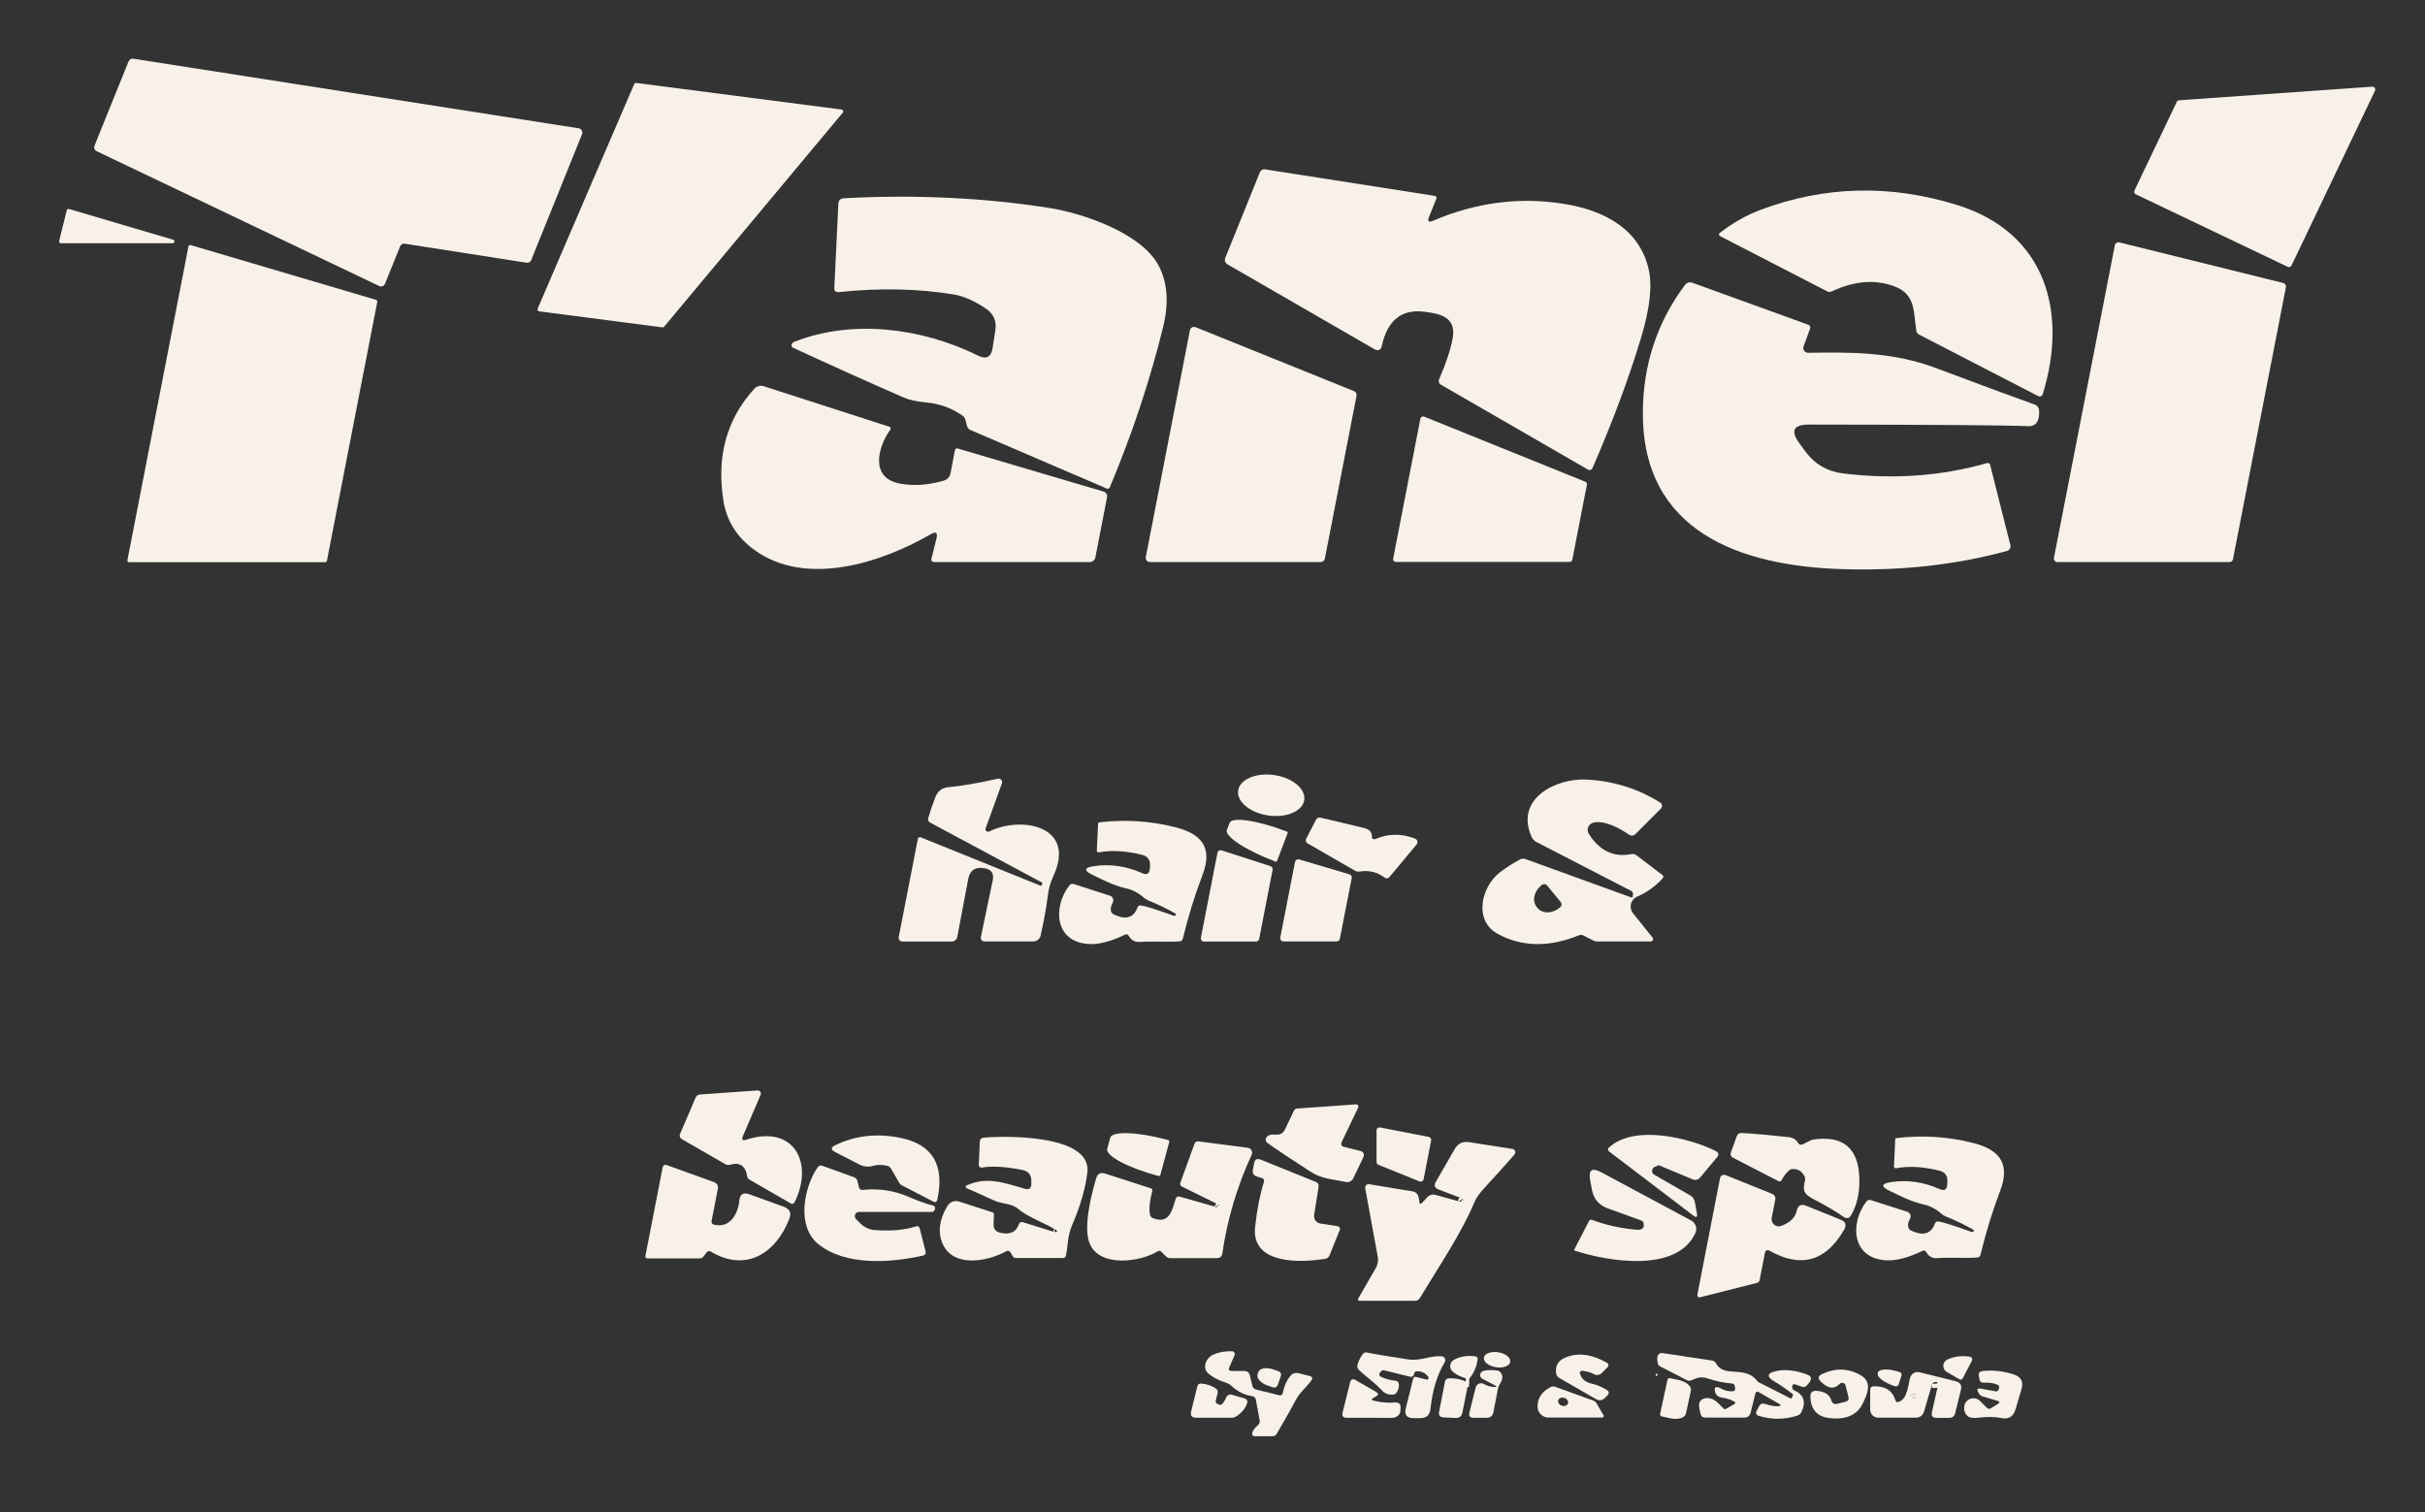 <svg width="449" height="280" viewBox="0 0 449 280" fill="none" xmlns="http://www.w3.org/2000/svg">
<rect x="0" y="0" width="449" height="280" fill="#333333" stroke="none"/>
<g clip-path="url(#clip0_688_241)">
<path d="M195.25 228.161C195.877 228.174 196.07 228.108 195.83 227.961" stroke="#F8F1E9" stroke-width="2"/>
<path d="M225.289 223.552C225.482 223.698 225.666 223.715 225.839 223.602C225.899 223.568 225.896 223.428 225.829 223.182" stroke="#F8F1E9" stroke-width="2"/>
<path d="M270.449 222.561C270.529 222.747 270.666 222.754 270.859 222.581C271.026 222.441 271.009 222.237 270.809 221.971" stroke="#F8F1E9" stroke-width="2"/>
<path d="M272.05 255.292L271.48 255.271" stroke="#F8F1E9" stroke-width="2"/>
<path d="M271.469 255.85C271.622 255.844 271.775 255.834 271.929 255.82" stroke="#F8F1E9" stroke-width="2"/>
<path d="M358.72 256.991L358.68 256.211" stroke="#F8F1E9" stroke-width="2"/>
<path d="M354.099 258.76C354.165 258.867 354.265 258.91 354.399 258.89C354.485 258.878 354.564 258.836 354.621 258.771C354.678 258.707 354.709 258.625 354.709 258.54C354.702 258.333 354.659 258.22 354.579 258.2C353.925 258.04 353.765 258.227 354.099 258.76Z" stroke="#F8F1E9" stroke-width="2"/>
<path d="M70.199 52.96L17.899 28C17.715 27.913 17.571 27.759 17.497 27.569C17.422 27.379 17.423 27.169 17.499 26.98L23.809 11.36C23.877 11.191 24 11.051 24.158 10.962C24.316 10.873 24.5 10.841 24.679 10.87L107.149 23.76C107.268 23.778 107.381 23.823 107.481 23.892C107.58 23.96 107.663 24.05 107.722 24.155C107.782 24.26 107.817 24.377 107.825 24.497C107.833 24.617 107.814 24.738 107.769 24.85L98.359 48.16C98.291 48.328 98.168 48.468 98.01 48.557C97.851 48.646 97.668 48.679 97.489 48.65L74.949 45.13C74.77 45.101 74.586 45.133 74.428 45.222C74.27 45.311 74.147 45.452 74.079 45.62L71.289 52.54C71.248 52.641 71.186 52.733 71.108 52.81C71.03 52.887 70.937 52.947 70.835 52.986C70.733 53.026 70.623 53.043 70.514 53.039C70.404 53.034 70.297 53.007 70.199 52.96Z" fill="#F8F1E9"/>
<path d="M122.642 60.621L99.852 57.661C99.795 57.654 99.74 57.635 99.692 57.603C99.644 57.572 99.604 57.53 99.575 57.481C99.545 57.431 99.528 57.376 99.524 57.319C99.52 57.261 99.53 57.204 99.552 57.151L117.422 15.581C117.454 15.507 117.509 15.445 117.58 15.405C117.65 15.365 117.732 15.35 117.812 15.361L155.782 20.281C155.849 20.288 155.913 20.314 155.967 20.355C156.02 20.395 156.062 20.45 156.086 20.513C156.111 20.576 156.118 20.645 156.107 20.711C156.095 20.778 156.066 20.84 156.022 20.891L122.972 60.491C122.932 60.538 122.881 60.575 122.824 60.598C122.766 60.621 122.703 60.629 122.642 60.621Z" fill="#F8F1E9"/>
<path d="M423.572 49.41L395.472 35.99C395.407 35.96 395.35 35.917 395.302 35.865C395.254 35.812 395.216 35.751 395.192 35.684C395.168 35.617 395.157 35.546 395.161 35.475C395.164 35.404 395.181 35.334 395.212 35.27L403.032 18.87C403.074 18.785 403.138 18.712 403.217 18.659C403.296 18.607 403.387 18.576 403.482 18.57L439.212 16.05C439.305 16.044 439.399 16.063 439.483 16.105C439.567 16.146 439.639 16.209 439.691 16.287C439.744 16.364 439.775 16.454 439.782 16.548C439.789 16.641 439.772 16.735 439.732 16.82L424.292 49.15C424.262 49.214 424.219 49.272 424.167 49.32C424.114 49.368 424.053 49.405 423.986 49.429C423.919 49.454 423.848 49.464 423.777 49.461C423.706 49.458 423.636 49.44 423.572 49.41Z" fill="#F8F1E9"/>
<path d="M264.601 40.14C264.261 40.987 264.511 41.23 265.351 40.87C273.351 37.45 281.485 36.42 289.751 37.78C297.131 39 303.791 42.51 305.341 50.27C305.921 53.184 305.438 57.23 303.891 62.41C301.678 69.804 298.668 77.894 294.861 86.68C294.829 86.757 294.781 86.825 294.72 86.881C294.659 86.938 294.586 86.98 294.507 87.007C294.428 87.033 294.344 87.043 294.26 87.035C294.176 87.027 294.095 87.001 294.021 86.96L266.861 71.28C266.401 71.014 266.278 70.637 266.491 70.15C267.718 67.35 268.538 64.887 268.951 62.76C269.741 58.71 266.651 58.07 263.641 57.72C259.495 57.227 256.901 59.317 255.861 63.99C255.668 64.857 255.185 65.067 254.411 64.62L227.341 48.99C226.815 48.684 226.665 48.25 226.891 47.69L233.271 31.9C233.346 31.716 233.481 31.562 233.655 31.464C233.83 31.366 234.033 31.329 234.231 31.36L265.581 36.26C265.948 36.314 266.061 36.514 265.921 36.86L264.601 40.14Z" fill="#F8F1E9"/>
<path d="M377.398 73.359L355.358 61.979C355.052 61.826 354.872 61.576 354.818 61.229C354.268 57.659 354.698 54.469 350.708 53.009C347.148 51.696 343.305 52.013 339.178 53.959C338.872 54.099 338.572 54.093 338.278 53.939L318.449 43.709C318.4 43.684 318.359 43.646 318.329 43.601C318.298 43.555 318.28 43.502 318.275 43.448C318.27 43.393 318.279 43.338 318.3 43.288C318.322 43.238 318.356 43.194 318.398 43.159C320.798 41.293 323.315 39.863 325.949 38.869C337.835 34.409 349.985 34.109 362.398 37.969C378.748 43.069 382.938 57.739 378.218 73.009C378.194 73.091 378.152 73.166 378.095 73.23C378.039 73.293 377.969 73.343 377.891 73.377C377.812 73.41 377.728 73.426 377.643 73.423C377.558 73.42 377.474 73.398 377.398 73.359Z" fill="#F8F1E9"/>
<path d="M181.092 65.85C182.618 66.604 183.515 66.141 183.782 64.46L184.292 61.2C184.565 59.434 183.952 58.06 182.452 57.081C180.312 55.674 178.382 54.827 176.662 54.541C170.015 53.441 162.855 53.294 155.182 54.1C155.089 54.109 154.995 54.098 154.907 54.068C154.819 54.038 154.738 53.989 154.671 53.925C154.604 53.862 154.551 53.785 154.517 53.699C154.482 53.614 154.467 53.522 154.472 53.431L155.222 37.77C155.248 37.104 155.598 36.751 156.272 36.711C169.438 36.004 182.108 36.604 194.282 38.511C200.532 39.48 211.262 43.17 214.462 49.071C216.168 52.224 216.465 56.06 215.352 60.581C212.912 70.487 209.628 80.361 205.502 90.201C205.375 90.494 205.165 90.577 204.872 90.451L179.712 79.641C179.352 79.487 179.125 79.221 179.032 78.841L178.762 77.781C178.675 77.427 178.482 77.15 178.182 76.951C176.222 75.577 174.022 74.774 171.582 74.54C169.762 74.367 168.365 74.067 167.392 73.641C161.405 71.04 154.548 67.957 146.822 64.391C146.721 64.342 146.64 64.262 146.593 64.163C146.545 64.064 146.534 63.954 146.562 63.85C146.628 63.584 146.798 63.397 147.072 63.291C157.712 59.13 170.442 60.611 181.092 65.85Z" fill="#F8F1E9"/>
<path d="M10.951 44.63L12.361 38.94C12.372 38.897 12.391 38.856 12.417 38.821C12.444 38.785 12.477 38.755 12.515 38.733C12.553 38.71 12.596 38.696 12.64 38.69C12.684 38.684 12.729 38.688 12.771 38.7L32.051 44.39C32.13 44.41 32.199 44.458 32.245 44.525C32.29 44.593 32.309 44.675 32.298 44.755C32.287 44.836 32.246 44.91 32.184 44.962C32.122 45.015 32.043 45.042 31.961 45.04H11.271C11.221 45.04 11.172 45.028 11.127 45.006C11.082 44.984 11.042 44.952 11.011 44.913C10.98 44.873 10.959 44.827 10.949 44.778C10.938 44.729 10.939 44.678 10.951 44.63Z" fill="#F8F1E9"/>
<path d="M392.378 44.879L422.758 52.409C422.923 52.45 423.066 52.553 423.158 52.696C423.249 52.84 423.281 53.013 423.248 53.179L413.448 103.559C413.418 103.708 413.338 103.841 413.222 103.938C413.105 104.034 412.959 104.088 412.808 104.089H380.948C380.85 104.09 380.753 104.068 380.665 104.027C380.576 103.985 380.498 103.924 380.436 103.849C380.373 103.773 380.329 103.685 380.305 103.59C380.281 103.495 380.279 103.395 380.298 103.299L391.578 45.389C391.596 45.303 391.631 45.22 391.681 45.147C391.731 45.075 391.795 45.012 391.87 44.965C391.945 44.917 392.028 44.885 392.115 44.87C392.203 44.856 392.292 44.859 392.378 44.879Z" fill="#F8F1E9"/>
<path d="M35.278 45.38L69.648 55.53C69.721 55.551 69.783 55.599 69.822 55.663C69.861 55.728 69.874 55.806 69.858 55.88L60.528 103.87C60.514 103.938 60.476 104 60.422 104.044C60.367 104.088 60.298 104.111 60.228 104.11H23.878C23.834 104.109 23.791 104.099 23.751 104.079C23.711 104.06 23.676 104.032 23.648 103.998C23.621 103.963 23.601 103.923 23.59 103.881C23.58 103.838 23.579 103.793 23.588 103.75L34.898 45.61C34.906 45.569 34.923 45.53 34.947 45.495C34.971 45.461 35.001 45.432 35.037 45.41C35.073 45.389 35.113 45.375 35.154 45.37C35.196 45.364 35.238 45.368 35.278 45.38Z" fill="#F8F1E9"/>
<path d="M334.901 78.621C332.061 78.621 331.477 79.771 333.151 82.071L334.211 83.521C335.964 85.927 338.317 87.311 341.271 87.671C350.577 88.811 359.461 88.171 367.921 85.751C367.979 85.734 368.041 85.729 368.101 85.736C368.161 85.743 368.22 85.762 368.272 85.792C368.324 85.822 368.37 85.862 368.406 85.91C368.442 85.958 368.467 86.013 368.481 86.071L372.231 100.951C372.289 101.177 372.255 101.418 372.137 101.62C372.019 101.822 371.827 101.97 371.601 102.031C362.067 104.624 351.867 105.744 341.001 105.391C322.281 104.791 304.031 98.491 304.181 76.291C304.234 67.504 306.834 59.661 311.981 52.761C312.135 52.558 312.348 52.408 312.589 52.335C312.83 52.261 313.086 52.267 313.321 52.351L334.791 60.131C335.144 60.264 335.257 60.511 335.131 60.871L333.941 64.141C333.892 64.276 333.878 64.42 333.898 64.562C333.918 64.704 333.973 64.84 334.058 64.957C334.142 65.073 334.254 65.168 334.383 65.234C334.512 65.299 334.656 65.332 334.801 65.331C342.361 65.211 350.351 65.111 358.401 68.141C367.147 71.427 373.234 73.677 376.661 74.891C377.234 75.097 377.534 75.504 377.561 76.111C377.627 78.051 376.941 78.987 375.501 78.921C371.681 78.741 358.147 78.641 334.901 78.621Z" fill="#F8F1E9"/>
<path d="M221.371 60.589L250.701 72.429C250.868 72.496 251.005 72.618 251.091 72.775C251.177 72.932 251.205 73.114 251.171 73.289L245.301 103.459C245.267 103.633 245.173 103.79 245.037 103.903C244.9 104.016 244.729 104.078 244.551 104.079H212.901C212.788 104.078 212.676 104.053 212.574 104.004C212.472 103.955 212.382 103.884 212.31 103.796C212.238 103.708 212.187 103.605 212.16 103.495C212.132 103.385 212.129 103.27 212.151 103.159L220.321 61.159C220.343 61.047 220.388 60.94 220.456 60.848C220.523 60.755 220.61 60.679 220.711 60.624C220.811 60.57 220.923 60.538 221.037 60.532C221.151 60.526 221.266 60.546 221.371 60.589Z" fill="#F8F1E9"/>
<path d="M173.382 99.75C173.655 98.63 173.295 98.36 172.302 98.94C163.282 104.17 149.322 108.78 139.732 101.88C136.458 99.527 134.525 96.45 133.932 92.65C132.652 84.47 134.565 77.58 139.672 71.98C139.884 71.745 140.16 71.576 140.467 71.495C140.774 71.413 141.099 71.422 141.402 71.52L164.592 79C164.938 79.114 165.008 79.32 164.802 79.62C162.462 82.95 161.102 88.52 166.612 89.55C169.145 90.024 171.848 89.844 174.722 89.01C175.428 88.804 175.852 88.34 175.992 87.62L176.812 83.39C176.872 83.084 177.052 82.974 177.352 83.06L204.332 91.03C204.553 91.096 204.742 91.242 204.861 91.44C204.979 91.639 205.019 91.874 204.972 92.1L202.812 103.22C202.763 103.462 202.634 103.68 202.447 103.837C202.259 103.994 202.024 104.08 201.782 104.08H172.892C172.821 104.08 172.752 104.063 172.689 104.031C172.627 104 172.572 103.954 172.529 103.898C172.487 103.842 172.458 103.777 172.444 103.708C172.431 103.639 172.433 103.568 172.452 103.5L173.382 99.75Z" fill="#F8F1E9"/>
<path d="M293.821 89.769L291.121 103.649C291.098 103.765 291.036 103.869 290.945 103.944C290.853 104.019 290.739 104.059 290.621 104.059H258.451C258.376 104.059 258.301 104.043 258.233 104.01C258.165 103.978 258.105 103.931 258.057 103.873C258.009 103.814 257.975 103.746 257.957 103.673C257.938 103.6 257.937 103.523 257.951 103.449L262.991 77.529C263.005 77.455 263.035 77.385 263.079 77.324C263.123 77.263 263.181 77.213 263.247 77.177C263.313 77.14 263.386 77.119 263.461 77.114C263.536 77.11 263.611 77.122 263.681 77.15L293.511 89.2C293.621 89.244 293.712 89.325 293.769 89.429C293.825 89.533 293.844 89.653 293.821 89.769Z" fill="#F8F1E9"/>
<path d="M234.838 151.012C238.217 151.493 241.195 150.207 241.489 148.14C241.783 146.073 239.283 144.008 235.904 143.527C232.524 143.046 229.547 144.332 229.253 146.399C228.958 148.465 231.459 150.531 234.838 151.012Z" fill="#F8F1E9"/>
<path d="M192.599 163.991C192.786 164.064 192.892 164.001 192.919 163.801L192.969 163.511C192.976 163.471 192.962 163.444 192.929 163.431L172.259 152.351C171.892 152.158 171.766 151.861 171.879 151.461C172.179 150.374 172.606 149.114 173.159 147.681C173.606 146.521 174.396 145.888 175.529 145.781C178.036 145.554 181.106 145.028 184.739 144.201C184.855 144.174 184.976 144.179 185.09 144.215C185.203 144.251 185.305 144.317 185.384 144.406C185.463 144.495 185.516 144.604 185.538 144.721C185.56 144.838 185.55 144.959 185.509 145.071L182.499 153.381C182.465 153.471 182.459 153.569 182.482 153.662C182.504 153.756 182.554 153.84 182.626 153.905C182.697 153.969 182.786 154.011 182.881 154.025C182.976 154.038 183.073 154.023 183.159 153.981C189.109 151.021 199.339 152.931 195.049 162.201C194.516 163.341 194.179 164.488 194.039 165.641C193.759 167.921 193.306 170.454 192.679 173.241C192.609 173.553 192.434 173.831 192.183 174.031C191.933 174.231 191.621 174.34 191.299 174.341H182.269C182.169 174.342 182.07 174.32 181.979 174.277C181.888 174.234 181.808 174.172 181.745 174.094C181.682 174.016 181.636 173.925 181.613 173.828C181.589 173.731 181.588 173.629 181.609 173.531L183.809 163.031C184.102 161.644 183.489 160.881 181.969 160.741C181.902 160.734 181.862 160.731 181.849 160.731C180.416 160.611 179.559 161.284 179.279 162.751L177.239 173.511C177.195 173.747 177.069 173.96 176.882 174.113C176.696 174.267 176.461 174.351 176.219 174.351H167.079C166.977 174.351 166.877 174.329 166.784 174.286C166.692 174.243 166.611 174.181 166.546 174.104C166.481 174.026 166.434 173.936 166.408 173.838C166.383 173.741 166.38 173.639 166.399 173.541L169.949 155.331C169.958 155.277 169.979 155.225 170.011 155.18C170.043 155.135 170.085 155.098 170.134 155.071C170.183 155.045 170.238 155.029 170.294 155.025C170.35 155.022 170.406 155.031 170.459 155.051L192.599 163.991Z" fill="#F8F1E9"/>
<path d="M302.298 166.059L302.358 165.629C302.375 165.498 302.352 165.365 302.291 165.249C302.23 165.132 302.135 165.038 302.018 164.979L284.509 155.939C284.094 155.726 283.763 155.377 283.569 154.949C280.429 147.819 288.208 144.069 293.748 144.359C298.748 144.626 303.295 146.046 307.389 148.619C307.481 148.678 307.559 148.756 307.617 148.848C307.675 148.941 307.712 149.045 307.724 149.153C307.737 149.262 307.725 149.372 307.689 149.475C307.653 149.578 307.595 149.672 307.518 149.749L302.878 154.389C302.465 154.809 302.015 154.849 301.528 154.509C299.808 153.319 297.088 151.879 295.058 152.329C294.84 152.378 294.635 152.478 294.464 152.622C294.292 152.766 294.158 152.95 294.072 153.157C293.987 153.364 293.953 153.589 293.973 153.813C293.993 154.036 294.067 154.251 294.188 154.439C296.175 157.573 298.808 158.813 302.088 158.159C302.415 158.093 302.708 158.159 302.968 158.359L307.789 162.029C308.042 162.223 308.058 162.436 307.838 162.669C306.472 164.156 304.908 165.276 303.148 166.029C302.863 166.151 302.609 166.337 302.407 166.573C302.205 166.809 302.06 167.089 301.985 167.39C301.909 167.692 301.905 168.006 301.971 168.31C302.038 168.613 302.174 168.897 302.368 169.139L305.979 173.619C306.031 173.685 306.064 173.765 306.073 173.849C306.083 173.933 306.069 174.018 306.032 174.094C305.995 174.17 305.938 174.234 305.867 174.28C305.796 174.325 305.713 174.349 305.628 174.349H295.729C295.475 174.349 295.238 174.293 295.018 174.179L293.208 173.249C292.922 173.096 292.628 173.083 292.328 173.209C286.808 175.449 281.815 175.366 277.349 172.959C272.809 170.509 274.228 164.299 277.618 161.629C278.745 160.736 280.018 159.913 281.438 159.159C281.772 158.986 282.112 158.963 282.458 159.089L302.078 166.199C302.101 166.209 302.126 166.212 302.15 166.21C302.175 166.207 302.198 166.199 302.219 166.185C302.241 166.172 302.259 166.153 302.273 166.132C302.286 166.11 302.295 166.085 302.298 166.059ZM288.968 167.029L286.449 163.969C286.33 163.828 286.16 163.74 285.977 163.723C285.794 163.706 285.611 163.762 285.468 163.879L285.368 163.959C284.716 164.497 284.262 165.221 284.106 165.973C283.951 166.725 284.106 167.443 284.539 167.969L284.678 168.139C284.893 168.401 285.169 168.607 285.491 168.747C285.813 168.887 286.175 168.957 286.555 168.953C286.936 168.949 287.329 168.872 287.71 168.725C288.092 168.579 288.455 168.366 288.778 168.099L288.879 168.009C289.019 167.891 289.108 167.721 289.125 167.538C289.142 167.354 289.085 167.172 288.968 167.029Z" fill="#F8F1E9"/>
<path d="M254.639 155.38C257.046 154.347 259.503 154.32 262.009 155.3C262.111 155.339 262.202 155.402 262.274 155.484C262.347 155.565 262.399 155.663 262.426 155.77C262.454 155.876 262.455 155.988 262.432 156.096C262.408 156.203 262.359 156.304 262.289 156.39L257.269 162.4C257.003 162.72 256.703 162.757 256.369 162.51C255.009 161.49 253.479 161.117 251.779 161.39C251.446 161.444 251.129 161.384 250.829 161.21L242.079 156.16C241.941 156.083 241.839 155.954 241.794 155.801C241.75 155.648 241.766 155.483 241.839 155.34L243.639 151.85C243.833 151.47 244.136 151.327 244.549 151.42C245.883 151.727 248.563 152.367 252.589 153.34C253.176 153.487 253.559 153.707 253.739 154C253.946 154.32 254.036 154.63 254.009 154.93C254.003 155.008 254.016 155.086 254.049 155.157C254.082 155.228 254.132 155.289 254.196 155.335C254.26 155.38 254.334 155.408 254.412 155.416C254.489 155.424 254.568 155.412 254.639 155.38Z" fill="#F8F1E9"/>
<path d="M236.452 159.431C236.443 159.457 236.429 159.481 236.41 159.502C236.392 159.523 236.369 159.54 236.344 159.552C236.319 159.564 236.291 159.571 236.264 159.573C236.236 159.574 236.208 159.57 236.182 159.561L235.942 159.461C233.402 158.496 231.051 157.348 229.405 156.268C227.758 155.188 226.952 154.264 227.162 153.701L227.662 152.391C227.877 151.828 229.092 151.673 231.041 151.958C232.989 152.243 235.511 152.945 238.052 153.911L238.292 154.001C238.343 154.021 238.385 154.06 238.407 154.111C238.43 154.161 238.431 154.219 238.412 154.271L236.452 159.431Z" fill="#F8F1E9"/>
<path d="M217.669 169.2C216.202 168.34 214.519 167.52 212.619 166.74C212.306 166.614 212.026 166.44 211.779 166.22C210.799 165.354 209.719 164.787 208.539 164.52C206.129 163.97 204.209 162.94 202.279 162.01C200.632 161.21 200.712 160.674 202.519 160.4C205.506 159.94 208.492 160.37 211.479 161.69C212.379 162.097 212.852 161.804 212.899 160.81L212.929 160.29C212.982 159.224 212.489 158.56 211.449 158.3C208.462 157.554 205.799 157.4 203.459 157.84C203.412 157.85 203.363 157.848 203.316 157.835C203.269 157.823 203.226 157.8 203.189 157.768C203.152 157.736 203.123 157.696 203.104 157.652C203.085 157.607 203.077 157.559 203.079 157.51L203.319 152.53C203.326 152.384 203.406 152.3 203.559 152.28C208.419 151.714 213.156 152.03 217.769 153.23C222.549 154.47 224.559 157.06 222.659 162.01C221.232 165.73 220.016 169.664 219.009 173.81C218.936 174.124 218.739 174.294 218.419 174.32C216.129 174.5 213.609 174.25 211.049 174.43C210.149 174.497 209.466 174.124 208.999 173.31C208.832 173.017 208.596 172.944 208.289 173.09C205.656 174.364 203.399 174.937 201.519 174.81C195.259 174.4 194.909 167.97 197.989 163.97C198.202 163.69 198.479 163.604 198.819 163.71L205.519 165.87C205.641 165.911 205.753 165.976 205.848 166.063C205.942 166.15 206.016 166.256 206.066 166.374C206.115 166.492 206.138 166.619 206.134 166.746C206.129 166.873 206.097 166.997 206.039 167.11C205.446 168.277 205.539 169.037 206.319 169.39C208.492 170.377 209.916 169.94 210.589 168.08C210.709 167.76 210.939 167.624 211.279 167.67C212.152 167.797 214.159 168.434 217.299 169.58C217.363 169.6 217.438 169.6 217.509 169.583C217.58 169.566 217.644 169.531 217.688 169.485C217.733 169.44 217.755 169.386 217.752 169.334C217.748 169.282 217.719 169.234 217.669 169.2Z" fill="#F8F1E9"/>
<path d="M226.16 157.469L235.24 160.399C235.375 160.443 235.488 160.534 235.56 160.656C235.632 160.777 235.657 160.921 235.63 161.059L233.14 173.889C233.115 174.022 233.044 174.141 232.94 174.227C232.836 174.313 232.705 174.359 232.57 174.359H222.92C222.835 174.359 222.75 174.34 222.673 174.304C222.596 174.268 222.527 174.215 222.473 174.149C222.418 174.083 222.379 174.006 222.358 173.923C222.337 173.84 222.334 173.753 222.35 173.669L225.42 157.909C225.436 157.83 225.469 157.754 225.516 157.688C225.563 157.622 225.623 157.566 225.693 157.525C225.762 157.483 225.84 157.457 225.921 157.447C226.001 157.438 226.083 157.445 226.16 157.469Z" fill="#F8F1E9"/>
<path d="M240.539 159.15L249.859 161.91C250.003 161.952 250.125 162.046 250.203 162.174C250.28 162.301 250.308 162.453 250.279 162.6L248.079 173.85C248.054 173.986 247.982 174.109 247.877 174.198C247.771 174.288 247.638 174.338 247.499 174.34H237.639C237.551 174.34 237.464 174.321 237.384 174.283C237.304 174.246 237.234 174.191 237.178 174.123C237.121 174.056 237.081 173.976 237.058 173.891C237.036 173.806 237.033 173.717 237.049 173.63L239.779 159.61C239.795 159.528 239.828 159.45 239.876 159.381C239.924 159.313 239.986 159.255 240.057 159.212C240.129 159.168 240.209 159.141 240.292 159.13C240.375 159.119 240.459 159.126 240.539 159.15Z" fill="#F8F1E9"/>
<path d="M137.561 210.371C137.268 211.051 137.475 211.278 138.181 211.051C147.111 208.151 150.711 215.491 147.111 222.651C147.08 222.712 147.038 222.766 146.986 222.81C146.934 222.854 146.873 222.886 146.809 222.906C146.744 222.926 146.676 222.932 146.61 222.924C146.543 222.916 146.479 222.895 146.421 222.861L138.761 218.441C138.652 218.379 138.559 218.293 138.488 218.191C138.417 218.089 138.37 217.973 138.351 217.851C138.031 215.878 136.968 215.158 135.161 215.691C135.019 215.735 134.87 215.749 134.722 215.731C134.574 215.714 134.43 215.666 134.301 215.591L126.201 210.921C126.05 210.833 125.936 210.692 125.88 210.525C125.825 210.357 125.833 210.175 125.901 210.011L128.791 203.281C128.951 202.908 129.231 202.708 129.631 202.681L140.251 201.931C140.353 201.924 140.455 201.944 140.547 201.988C140.639 202.031 140.718 202.098 140.777 202.18C140.835 202.263 140.871 202.359 140.881 202.459C140.89 202.559 140.873 202.66 140.831 202.751L137.561 210.371Z" fill="#F8F1E9"/>
<path d="M248.382 211.561C248.345 211.637 248.326 211.721 248.326 211.806C248.326 211.891 248.344 211.975 248.381 212.051C248.417 212.128 248.47 212.196 248.536 212.249C248.602 212.303 248.679 212.341 248.762 212.361L251.742 213.101C252.495 213.288 252.705 213.728 252.372 214.421L250.612 218.101C250.292 218.774 249.768 219.028 249.042 218.861C246.532 218.301 244.772 218.351 242.632 216.961C239.145 214.721 236.482 212.944 234.642 211.631C234.497 211.53 234.396 211.378 234.357 211.206C234.318 211.035 234.345 210.854 234.432 210.701C234.712 210.221 235.305 210.024 236.212 210.111C237.005 210.191 237.575 209.868 237.922 209.141L239.572 205.691C239.692 205.438 239.892 205.301 240.172 205.281L251.062 204.511C251.135 204.505 251.209 204.519 251.275 204.551C251.341 204.583 251.398 204.632 251.439 204.693C251.481 204.754 251.506 204.824 251.511 204.898C251.517 204.971 251.503 205.044 251.472 205.111L248.382 211.561Z" fill="#F8F1E9"/>
<path d="M264.981 211.2L263.591 218.36C263.576 218.442 263.543 218.52 263.495 218.587C263.447 218.655 263.384 218.711 263.311 218.751C263.238 218.791 263.157 218.814 263.074 218.82C262.991 218.825 262.908 218.811 262.831 218.78L255.221 215.7C255.118 215.658 255.029 215.586 254.967 215.494C254.904 215.401 254.871 215.292 254.871 215.18V209.34C254.871 209.257 254.889 209.175 254.925 209.1C254.96 209.025 255.012 208.959 255.076 208.906C255.14 208.854 255.215 208.816 255.295 208.796C255.376 208.776 255.46 208.774 255.541 208.79L264.541 210.54C264.613 210.555 264.682 210.583 264.743 210.624C264.805 210.665 264.857 210.718 264.898 210.779C264.939 210.84 264.967 210.909 264.982 210.981C264.996 211.054 264.996 211.128 264.981 211.2Z" fill="#F8F1E9"/>
<path d="M333.802 211.911C334.115 211.751 334.432 211.588 334.752 211.421C335.232 211.174 335.552 211.041 335.712 211.021C341.285 210.208 344.138 212.634 344.272 218.301C344.332 220.901 343.832 223.128 342.772 224.981C342.398 225.634 341.905 225.741 341.292 225.301C340.058 224.421 338.215 223.338 335.762 222.051C334.022 221.141 333.722 220.491 334.192 218.681C334.272 218.354 334.232 218.044 334.072 217.751C333.612 216.904 332.928 216.478 332.022 216.471C331.682 216.464 331.392 216.581 331.152 216.821C330.598 217.368 330.168 217.948 329.862 218.561C329.837 218.61 329.803 218.653 329.762 218.688C329.721 218.724 329.673 218.751 329.622 218.767C329.571 218.784 329.517 218.791 329.464 218.786C329.41 218.781 329.359 218.766 329.312 218.741L320.802 214.351C320.648 214.27 320.528 214.136 320.466 213.972C320.403 213.808 320.402 213.627 320.462 213.461L321.572 210.411C321.725 209.984 322.028 209.784 322.482 209.811C325.082 209.964 327.958 210.218 331.112 210.571C332.012 210.671 332.542 211.001 332.922 211.661C333.007 211.807 333.146 211.914 333.309 211.961C333.473 212.007 333.649 211.989 333.802 211.911Z" fill="#F8F1E9"/>
<path d="M214.849 217.569C214.83 217.641 214.784 217.702 214.72 217.739C214.656 217.777 214.58 217.787 214.509 217.769L214.279 217.709C212.979 217.359 211.707 216.952 210.538 216.512C209.368 216.072 208.323 215.609 207.462 215.147C206.601 214.685 205.941 214.235 205.52 213.822C205.099 213.409 204.925 213.041 205.009 212.739L205.559 210.699C205.635 210.395 205.967 210.163 206.537 210.016C207.107 209.87 207.903 209.812 208.88 209.845C209.856 209.879 210.994 210.003 212.228 210.211C213.461 210.42 214.767 210.708 216.069 211.059L216.299 211.129C216.37 211.148 216.431 211.194 216.469 211.258C216.506 211.322 216.517 211.398 216.499 211.469L214.849 217.569Z" fill="#F8F1E9"/>
<path d="M164.27 215.889C163.297 215.669 162.427 215.669 161.66 215.889C160.774 216.149 159.92 216.066 159.1 215.639L154.62 213.329C153.8 212.903 153.804 212.489 154.63 212.089C158.31 210.283 162.334 209.823 166.7 210.709C172.647 211.916 174.934 215.726 173.56 222.139C173.46 222.593 173.207 222.716 172.8 222.509L167.01 219.519C166.784 219.399 166.607 219.229 166.48 219.009L164.98 216.409C164.82 216.136 164.584 215.963 164.27 215.889Z" fill="#F8F1E9"/>
<path d="M307.041 215.8L306.361 216.1C306.226 216.162 306.109 216.26 306.025 216.383C305.941 216.505 305.892 216.649 305.884 216.796C305.876 216.944 305.908 217.091 305.978 217.22C306.048 217.35 306.153 217.457 306.281 217.53L313.001 221.4C313.208 221.523 313.387 221.689 313.525 221.887C313.663 222.085 313.757 222.312 313.801 222.55L314.191 224.68C314.324 225.407 314.098 225.544 313.511 225.09L297.931 213.23C297.638 213.004 297.628 212.764 297.901 212.51C302.511 208.21 312.671 210.66 317.661 213.14C318.234 213.427 318.318 213.817 317.911 214.31L314.801 218.03C314.408 218.497 313.928 218.614 313.361 218.38L307.181 215.8C307.159 215.791 307.135 215.786 307.111 215.786C307.087 215.786 307.063 215.791 307.041 215.8Z" fill="#F8F1E9"/>
<path d="M195.25 228.159C195.877 228.173 196.07 228.106 195.83 227.959C193.51 226.439 190.5 225.539 188.51 223.859C187.26 222.799 185.56 223.009 183.96 222.269C181.7 221.229 180.03 220.479 178.95 220.019C178.903 219.998 178.864 219.963 178.836 219.92C178.808 219.876 178.794 219.826 178.794 219.774C178.794 219.723 178.808 219.672 178.836 219.629C178.864 219.586 178.903 219.551 178.95 219.529C182.6 217.889 185.51 218.889 189.71 220.129C190.544 220.376 190.96 220.066 190.96 219.199V218.669C190.96 217.549 190.41 216.879 189.31 216.659C186.157 216.033 183.657 215.886 181.81 216.219C181.736 216.233 181.659 216.23 181.586 216.21C181.513 216.189 181.446 216.153 181.389 216.103C181.332 216.053 181.287 215.99 181.258 215.92C181.229 215.851 181.216 215.775 181.22 215.699L181.42 211.439C181.44 210.973 181.68 210.719 182.14 210.679C186 210.309 202.15 210.049 201.33 217.089C200.99 220.016 200.07 223.226 198.57 226.719C197.57 229.049 197.81 230.379 197.37 232.469C197.304 232.803 197.097 232.969 196.75 232.969H188.1C187.84 232.969 187.644 232.856 187.51 232.629L187.13 231.969C186.917 231.609 186.63 231.529 186.27 231.729C182.77 233.649 176.45 234.799 174.52 230.289C173.62 228.183 173.897 225.903 175.35 223.449C175.897 222.523 176.687 222.223 177.72 222.549L183.75 224.499C183.839 224.528 183.916 224.587 183.968 224.666C184.021 224.746 184.046 224.842 184.04 224.939C183.967 226.126 183.944 226.826 183.97 227.039C184.057 227.706 184.467 228.119 185.2 228.279C187 228.693 188.147 228.179 188.64 226.739C188.774 226.353 189.034 226.219 189.42 226.339L195.25 228.159Z" fill="#F8F1E9"/>
<path d="M364.98 228.11C365.012 228.124 365.049 228.134 365.089 228.138C365.128 228.141 365.169 228.139 365.209 228.131C365.249 228.124 365.288 228.11 365.323 228.092C365.357 228.074 365.388 228.052 365.412 228.026C365.437 228 365.454 227.972 365.464 227.943C365.474 227.914 365.476 227.884 365.471 227.856C365.465 227.827 365.451 227.801 365.43 227.777C365.41 227.754 365.382 227.734 365.35 227.72C363.877 226.86 362.183 226.04 360.27 225.26C359.957 225.133 359.677 224.96 359.43 224.74C358.443 223.873 357.357 223.306 356.17 223.04C353.75 222.49 351.82 221.46 349.88 220.53C348.227 219.73 348.307 219.19 350.12 218.91C353.12 218.443 356.12 218.87 359.12 220.19C360.027 220.596 360.5 220.303 360.54 219.31L360.57 218.78C360.623 217.713 360.127 217.05 359.08 216.79C356.08 216.043 353.407 215.893 351.06 216.34C351.012 216.349 350.963 216.347 350.916 216.335C350.87 216.322 350.826 216.299 350.79 216.267C350.753 216.235 350.724 216.196 350.705 216.151C350.686 216.107 350.677 216.058 350.68 216.01L350.91 211C350.917 210.853 350.997 210.77 351.15 210.75C356.03 210.176 360.787 210.486 365.42 211.68C370.23 212.92 372.25 215.52 370.35 220.49C368.923 224.23 367.707 228.183 366.7 232.35C366.627 232.663 366.43 232.833 366.11 232.86C363.81 233.05 361.28 232.8 358.71 232.99C357.803 233.056 357.117 232.683 356.65 231.87C356.483 231.57 356.243 231.496 355.93 231.65C353.29 232.93 351.027 233.506 349.14 233.38C342.85 232.98 342.49 226.52 345.57 222.5C345.79 222.22 346.07 222.133 346.41 222.24L353.14 224.4C353.262 224.44 353.374 224.506 353.468 224.593C353.563 224.679 353.637 224.786 353.687 224.903C353.736 225.021 353.759 225.148 353.755 225.275C353.75 225.402 353.718 225.527 353.66 225.64C353.067 226.813 353.163 227.576 353.95 227.93C356.137 228.916 357.567 228.476 358.24 226.61C358.36 226.29 358.59 226.153 358.93 226.2C359.803 226.326 361.82 226.963 364.98 228.11Z" fill="#F8F1E9"/>
<path d="M225.289 223.551C225.482 223.697 225.665 223.714 225.839 223.601C225.899 223.567 225.895 223.427 225.829 223.181L218.859 219.741C218.539 219.581 218.439 219.334 218.559 219.001L221.169 211.801C221.221 211.656 221.322 211.534 221.455 211.455C221.588 211.375 221.744 211.342 221.899 211.361L231.029 212.551C231.172 212.569 231.309 212.621 231.429 212.702C231.549 212.783 231.648 212.891 231.718 213.017C231.788 213.142 231.828 213.282 231.833 213.426C231.838 213.569 231.809 213.711 231.749 213.841C229.042 219.721 227.235 225.801 226.329 232.081C226.242 232.687 225.895 232.991 225.289 232.991H216.699C216.379 232.991 216.105 232.877 215.879 232.651L215.059 231.831C214.832 231.604 214.585 231.574 214.319 231.741C211.069 233.721 203.699 234.721 201.799 230.371C200.469 227.351 202.109 221.091 202.959 218.211C203.212 217.344 203.772 217.051 204.639 217.331L213.029 220.041C213.309 220.127 213.412 220.314 213.339 220.601C212.872 222.334 212.729 223.764 212.909 224.891C212.969 225.231 213.155 225.461 213.469 225.581C216.579 226.801 217.039 224.021 217.709 221.941C217.748 221.807 217.839 221.694 217.962 221.627C218.086 221.559 218.232 221.543 218.369 221.581L225.289 223.551Z" fill="#F8F1E9"/>
<path d="M270.451 222.56C270.531 222.746 270.668 222.753 270.861 222.58C271.028 222.44 271.011 222.236 270.811 221.97L266.371 220.28C265.631 220 265.461 219.52 265.861 218.84L269.351 212.78C269.951 211.746 270.838 211.323 272.011 211.51L280.041 212.76C280.151 212.777 280.255 212.824 280.341 212.895C280.427 212.966 280.493 213.059 280.532 213.164C280.571 213.268 280.581 213.382 280.561 213.492C280.542 213.602 280.493 213.705 280.421 213.79C279.288 215.103 277.414 217.186 274.801 220.04C273.914 221.006 273.321 221.85 273.021 222.57C270.581 228.39 266.601 234.23 262.871 240.41C262.786 240.553 262.665 240.671 262.519 240.754C262.374 240.836 262.209 240.879 262.041 240.88H251.701C251.655 240.879 251.609 240.865 251.569 240.842C251.53 240.818 251.497 240.784 251.473 240.744C251.45 240.704 251.438 240.659 251.438 240.612C251.437 240.566 251.449 240.52 251.471 240.48L254.741 234.82C255.103 234.186 255.23 233.446 255.101 232.73L252.771 220.02C252.754 219.921 252.76 219.819 252.79 219.724C252.82 219.628 252.873 219.541 252.943 219.469C253.013 219.398 253.1 219.344 253.195 219.313C253.29 219.282 253.392 219.274 253.491 219.29L261.591 220.63C261.891 220.683 262.154 220.836 262.381 221.09C262.574 221.31 262.718 221.806 262.811 222.58C262.864 222.986 263.031 223.04 263.311 222.74L264.291 221.69C264.475 221.491 264.711 221.346 264.972 221.272C265.233 221.198 265.509 221.197 265.771 221.27L270.451 222.56Z" fill="#F8F1E9"/>
<path d="M233.689 218.16L232.749 217.88C232.103 217.687 231.846 217.26 231.98 216.6L232.209 215.4C232.349 214.694 232.753 214.474 233.42 214.74L243.629 218.87C244.036 219.037 244.206 219.337 244.14 219.77L243.319 225.01C243.265 225.368 243.354 225.733 243.568 226.026C243.781 226.318 244.102 226.514 244.459 226.57L247.689 227.07C247.763 227.083 247.833 227.112 247.894 227.155C247.955 227.198 248.006 227.254 248.042 227.319C248.079 227.385 248.1 227.457 248.105 227.532C248.11 227.606 248.097 227.681 248.069 227.75L246.159 232.5C246.095 232.656 245.991 232.793 245.858 232.898C245.725 233.003 245.567 233.073 245.399 233.1C241.069 233.83 231.6 234.3 232.39 227.17C232.75 223.93 233.299 221.147 234.039 218.82C234.061 218.754 234.069 218.684 234.063 218.615C234.057 218.545 234.037 218.478 234.004 218.416C233.972 218.355 233.927 218.3 233.873 218.256C233.819 218.212 233.756 218.18 233.689 218.16Z" fill="#F8F1E9"/>
<path d="M132.239 226.801C135.229 227.491 136.659 224.721 136.889 222.331C137.002 221.144 137.622 220.754 138.749 221.161L145.119 223.471C146.232 223.871 146.572 224.621 146.139 225.721C143.659 232.071 138.139 235.661 131.649 231.791C131.329 231.597 131.056 231.647 130.829 231.941L130.279 232.671C130.192 232.783 130.08 232.874 129.952 232.936C129.823 232.998 129.682 233.031 129.539 233.031H119.859C119.805 233.03 119.751 233.018 119.702 232.994C119.653 232.971 119.61 232.937 119.576 232.895C119.541 232.853 119.517 232.804 119.503 232.751C119.49 232.699 119.489 232.644 119.499 232.591L122.699 216.141C122.713 216.063 122.744 215.99 122.79 215.925C122.835 215.861 122.894 215.807 122.961 215.768C123.029 215.729 123.104 215.706 123.181 215.699C123.259 215.693 123.336 215.703 123.409 215.731L132.249 218.931C132.483 219.016 132.679 219.183 132.801 219.401C132.924 219.619 132.966 219.874 132.919 220.121L131.759 226.061C131.686 226.461 131.846 226.707 132.239 226.801Z" fill="#F8F1E9"/>
<path d="M159.742 220.35C162.572 220.06 165.362 220.38 168.352 221.68C170.012 222.4 171.465 222.917 172.712 223.23C172.992 223.303 173.135 223.483 173.142 223.77C173.142 223.903 173.095 224.033 173.002 224.16C172.869 224.34 172.689 224.43 172.462 224.43H159.052C158.898 224.429 158.747 224.474 158.619 224.56C158.492 224.646 158.392 224.768 158.333 224.911C158.274 225.054 158.259 225.212 158.289 225.365C158.319 225.518 158.393 225.659 158.502 225.77L159.272 226.54C160.001 227.269 160.966 227.712 161.992 227.79C164.939 228.01 167.472 227.783 169.592 227.11C169.965 226.99 170.199 227.12 170.292 227.5L171.362 231.72C171.469 232.153 171.302 232.42 170.862 232.52C164.752 233.88 156.502 234.44 151.482 230.36C147.442 227.06 148.832 219.88 151.382 216.17C151.477 216.032 151.616 215.93 151.777 215.879C151.938 215.829 152.112 215.832 152.272 215.89L158.172 218.02C158.465 218.133 158.652 218.34 158.732 218.64L159.032 219.85C159.125 220.217 159.362 220.383 159.742 220.35Z" fill="#F8F1E9"/>
<path d="M304.309 226.481C304.284 226.376 304.233 226.28 304.162 226.199C304.09 226.119 304 226.058 303.899 226.021L297.669 223.761C296.035 223.168 295.062 222.014 294.749 220.301L294.429 218.571C294.075 216.658 294.755 216.161 296.469 217.081L313.139 226.021C313.533 226.232 313.832 226.585 313.977 227.008C314.121 227.431 314.101 227.893 313.919 228.301C310.559 235.761 297.799 233.621 291.619 231.611C291.479 231.571 291.442 231.484 291.509 231.351L294.209 226.121C294.335 225.881 294.525 225.808 294.779 225.901C297.392 226.874 300.122 227.481 302.969 227.721C304.082 227.808 304.529 227.394 304.309 226.481Z" fill="#F8F1E9"/>
<path d="M327.561 231.57C327.489 231.53 327.41 231.509 327.328 231.506C327.247 231.503 327.166 231.519 327.092 231.553C327.018 231.587 326.953 231.638 326.903 231.702C326.852 231.765 326.817 231.84 326.801 231.92L325.811 237.01C325.751 237.316 325.571 237.506 325.271 237.58L314.741 240.24C314.676 240.254 314.61 240.253 314.546 240.236C314.483 240.218 314.425 240.186 314.378 240.141C314.331 240.096 314.297 240.04 314.278 239.979C314.259 239.917 314.257 239.852 314.271 239.79L318.471 218.17C318.492 218.06 318.537 217.956 318.604 217.865C318.67 217.775 318.755 217.701 318.854 217.647C318.952 217.593 319.061 217.562 319.173 217.556C319.285 217.55 319.397 217.568 319.501 217.61L328.131 221.09C328.333 221.172 328.5 221.321 328.604 221.513C328.708 221.704 328.742 221.926 328.701 222.14L328.041 225.51C327.995 225.746 328.014 225.99 328.095 226.216C328.176 226.443 328.316 226.643 328.5 226.797C328.684 226.95 328.905 227.051 329.141 227.089C329.377 227.126 329.619 227.099 329.841 227.01C331.481 226.363 332.421 225.44 332.661 224.24C332.874 223.213 333.477 222.9 334.471 223.3L340.791 225.86C341.731 226.24 341.947 226.866 341.441 227.74C338.034 233.613 333.407 234.89 327.561 231.57Z" fill="#F8F1E9"/>
<path d="M270.449 222.561C270.596 222.414 270.716 222.217 270.809 221.971C271.009 222.237 271.026 222.441 270.859 222.581C270.666 222.754 270.529 222.747 270.449 222.561Z" fill="#F8F1E9"/>
<path d="M225.289 223.55C225.502 223.583 225.682 223.46 225.829 223.18C225.896 223.426 225.899 223.566 225.839 223.6C225.666 223.713 225.482 223.696 225.289 223.55Z" fill="#F8F1E9"/>
<path d="M195.83 227.961C196.07 228.108 195.877 228.174 195.25 228.161L195.83 227.961Z" fill="#F8F1E9"/>
<path d="M228.072 253.88H230.492C230.694 253.88 230.891 253.947 231.05 254.07C231.209 254.194 231.323 254.366 231.372 254.56L231.902 256.67C231.988 257.01 232.202 257.224 232.542 257.31L236.902 258.39C236.963 258.406 237.028 258.409 237.091 258.399C237.154 258.389 237.214 258.366 237.268 258.331C237.323 258.297 237.369 258.251 237.406 258.198C237.443 258.144 237.468 258.084 237.482 258.02C237.762 256.674 238.262 255.574 238.982 254.72C239.143 254.526 239.358 254.381 239.6 254.303C239.843 254.226 240.103 254.218 240.352 254.28L242.442 254.8C242.995 254.934 243.102 255.23 242.762 255.69C241.792 257.01 240.582 257.9 239.832 259.42C239.505 260.08 238.362 262.107 236.402 265.5C236.228 265.807 235.962 265.96 235.602 265.96H232.372C231.965 265.96 231.795 265.757 231.862 265.35C231.922 264.97 232.278 264.484 232.932 263.89C233.192 263.65 233.292 263.357 233.232 263.01L232.532 259.23C232.458 258.824 232.218 258.59 231.812 258.53C230.418 258.33 229.145 257.694 227.992 256.62C227.738 256.387 227.448 256.217 227.122 256.11C225.622 255.624 224.475 255.02 223.682 254.3C223.436 254.079 223.265 253.793 223.184 253.469C223.104 253.145 223.118 252.793 223.223 252.446C223.329 252.099 223.523 251.767 223.788 251.481C224.053 251.195 224.381 250.965 224.742 250.81C225.728 250.39 226.855 250.197 228.122 250.23C228.207 250.233 228.29 250.256 228.364 250.299C228.438 250.341 228.501 250.401 228.546 250.473C228.591 250.545 228.618 250.627 228.625 250.712C228.631 250.797 228.616 250.882 228.582 250.96L227.622 253.19C227.422 253.65 227.572 253.88 228.072 253.88Z" fill="#F8F1E9"/>
<path d="M276.969 253.183C278.316 253.399 279.507 252.954 279.629 252.191C279.751 251.428 278.759 250.634 277.412 250.418C276.065 250.202 274.874 250.646 274.751 251.41C274.629 252.173 275.622 252.967 276.969 253.183Z" fill="#F8F1E9"/>
<path d="M264.46 254.989C263.887 254.209 263.147 253.862 262.24 253.949C261.993 253.976 261.847 254.152 261.8 254.479C261.788 254.559 261.76 254.635 261.717 254.703C261.675 254.77 261.618 254.828 261.552 254.873C261.486 254.917 261.412 254.947 261.334 254.96C261.256 254.973 261.176 254.969 261.1 254.949L256.28 253.759C256.178 253.732 256.07 253.735 255.969 253.767C255.868 253.799 255.778 253.858 255.71 253.939L255.49 254.209C255.444 254.265 255.412 254.331 255.396 254.401C255.379 254.472 255.379 254.545 255.396 254.616C255.412 254.688 255.444 254.754 255.49 254.812C255.536 254.87 255.594 254.916 255.66 254.949C256.493 255.342 257.397 255.589 258.37 255.689C258.757 255.729 258.97 255.942 259.01 256.329C259.057 256.829 258.933 257.322 258.64 257.809C258.557 257.945 258.442 258.058 258.304 258.138C258.166 258.218 258.01 258.263 257.85 258.269C257.063 258.302 256.42 258.056 255.92 257.529C254.49 255.979 252.7 254.759 251.59 253.679C251.343 253.439 251.257 253.152 251.33 252.819C251.477 252.166 251.803 251.486 252.31 250.779C252.517 250.486 252.797 250.382 253.15 250.469C254.003 250.669 256.503 251.089 260.65 251.729C263.1 252.099 264.66 251.009 266.94 251.159C267.062 251.169 267.18 251.209 267.283 251.278C267.385 251.346 267.468 251.439 267.524 251.548C267.58 251.657 267.607 251.779 267.603 251.902C267.599 252.024 267.563 252.144 267.5 252.249C266.12 254.516 265.237 257.409 264.85 260.929C264.73 262.056 264.103 262.619 262.97 262.619H261.72C260.467 262.619 259.99 262.009 260.29 260.789L261.65 255.319C261.723 255.026 261.907 254.916 262.2 254.989L264.13 255.469C264.191 255.485 264.256 255.482 264.316 255.459C264.376 255.437 264.427 255.397 264.463 255.345C264.499 255.292 264.518 255.23 264.517 255.166C264.517 255.103 264.497 255.041 264.46 254.989Z" fill="#F8F1E9"/>
<path d="M321.111 259.549C320.518 259.196 319.721 258.943 318.721 258.79C318.397 258.738 318.099 258.583 317.871 258.349C317.725 258.196 317.638 258.066 317.611 257.959C317.291 256.846 317.648 256.573 318.681 257.14C319.348 257.506 320.028 257.676 320.721 257.649C321.168 257.636 321.345 257.409 321.251 256.969L321.171 256.599C321.148 256.492 321.091 256.395 321.008 256.323C320.925 256.251 320.821 256.208 320.711 256.2C319.305 256.1 317.861 255.806 316.381 255.32C314.981 254.86 314.421 255.069 313.191 255.599C312.898 255.733 312.608 255.726 312.321 255.579L307.311 252.989C307.221 252.943 307.143 252.876 307.082 252.795C307.022 252.713 306.98 252.619 306.961 252.519C306.828 251.906 306.808 251.446 306.901 251.14C306.961 250.95 307.081 250.787 307.241 250.68C307.401 250.574 307.589 250.531 307.771 250.559L316.931 251.939C317.305 251.993 317.581 252.183 317.761 252.51C319.291 255.27 323.111 252.7 325.431 255.82C325.464 255.865 325.509 255.903 325.561 255.929L331.481 258.939C331.635 259.013 331.738 258.969 331.791 258.809L331.971 258.339C331.998 258.259 331.978 258.193 331.911 258.14C330.618 257.146 329.541 256.403 328.681 255.909C326.981 254.936 327.091 254.256 329.011 253.869C330.698 253.529 332.621 253.779 334.781 254.619C335.235 254.799 335.391 255.119 335.251 255.579C335.178 255.819 334.935 256.153 334.521 256.579C334.268 256.853 333.965 256.926 333.611 256.799L332.491 256.39C332.078 256.243 331.855 256.386 331.821 256.82C331.815 256.92 331.835 257.023 331.881 257.129C331.955 257.289 332.051 257.396 332.171 257.45C334.018 258.276 334.461 259.643 333.501 261.549C333.355 261.843 333.125 262.04 332.811 262.14C330.451 262.9 328.075 262.92 325.681 262.2C325.161 262.046 325.025 261.726 325.271 261.239L325.691 260.429C325.925 259.969 326.288 259.82 326.781 259.98C328.015 260.366 328.901 260.499 329.441 260.379C329.761 260.299 329.781 260.179 329.501 260.019L325.681 257.82C325.328 257.613 325.101 257.706 325.001 258.099L324.121 261.659C324.061 261.903 323.921 262.119 323.723 262.273C323.526 262.427 323.282 262.51 323.031 262.51H315.721C315.275 262.51 314.995 262.296 314.881 261.869C314.568 260.723 314.505 259.983 314.691 259.649C314.828 259.405 315.032 259.209 315.288 259.078C315.544 258.946 315.846 258.882 316.169 258.891C316.492 258.899 316.828 258.981 317.151 259.128C317.474 259.275 317.775 259.484 318.031 259.739L319.141 260.849C319.268 260.976 319.411 260.993 319.571 260.899L321.101 260.019C321.361 259.866 321.365 259.709 321.111 259.549Z" fill="#F8F1E9"/>
<path d="M292.531 254.38C292.891 255.43 293.581 255.98 294.771 256.24C295.644 256.433 296.547 256.813 297.481 257.38C297.961 257.673 298.001 258.023 297.601 258.43L297.181 258.85C296.667 259.363 296.097 259.437 295.471 259.07L288.671 255.15C288.525 255.066 288.4 254.95 288.306 254.809C288.212 254.669 288.152 254.508 288.131 254.34C287.951 253.007 288.431 252.067 289.571 251.52C291.891 250.4 294.551 250.683 297.551 252.37C297.618 252.409 297.676 252.463 297.72 252.527C297.763 252.592 297.792 252.666 297.802 252.743C297.813 252.82 297.806 252.899 297.781 252.973C297.756 253.047 297.715 253.114 297.661 253.17L296.541 254.29C296.36 254.466 296.129 254.58 295.88 254.614C295.631 254.649 295.379 254.601 295.161 254.48C294.581 254.16 293.851 253.947 292.971 253.84C292.901 253.834 292.831 253.844 292.766 253.871C292.701 253.898 292.645 253.94 292.601 253.994C292.557 254.048 292.528 254.111 292.516 254.179C292.503 254.246 292.508 254.315 292.531 254.38Z" fill="#F8F1E9"/>
<path d="M272.048 255.29L271.478 255.27C270.372 254.937 269.532 254.51 268.958 253.99C268.798 253.846 268.675 253.665 268.599 253.463C268.523 253.262 268.496 253.045 268.52 252.832C268.545 252.618 268.62 252.414 268.74 252.236C268.86 252.059 269.02 251.913 269.208 251.81C270.335 251.19 271.648 250.977 273.148 251.17C273.482 251.217 273.628 251.41 273.588 251.75C273.408 253.09 272.895 254.27 272.048 255.29Z" fill="#F8F1E9"/>
<path d="M362.748 255.389L360.448 254.059C360.245 253.942 360.078 253.771 359.965 253.565C359.851 253.36 359.796 253.127 359.806 252.892C359.815 252.658 359.888 252.43 360.017 252.234C360.146 252.038 360.326 251.881 360.538 251.779C361.778 251.186 363.175 251.006 364.728 251.239C364.807 251.252 364.883 251.282 364.948 251.329C365.013 251.376 365.066 251.437 365.103 251.508C365.14 251.579 365.16 251.658 365.161 251.738C365.162 251.818 365.144 251.898 365.108 251.969L363.438 255.189C363.285 255.496 363.055 255.563 362.748 255.389Z" fill="#F8F1E9"/>
<path d="M236.57 256.501C236.511 256.67 236.387 256.809 236.226 256.888C236.065 256.966 235.879 256.978 235.71 256.921L234.71 256.581C234.405 256.475 234.116 256.337 233.857 256.174C233.599 256.011 233.377 255.827 233.205 255.632C233.032 255.437 232.912 255.235 232.851 255.037C232.79 254.84 232.789 254.651 232.85 254.481L232.98 254.091C233.037 253.919 233.154 253.77 233.324 253.652C233.495 253.534 233.715 253.449 233.973 253.403C234.23 253.356 234.52 253.349 234.825 253.381C235.13 253.413 235.444 253.485 235.75 253.591L236.74 253.941C236.909 254 237.048 254.123 237.127 254.284C237.205 254.445 237.217 254.631 237.16 254.801L236.57 256.501Z" fill="#F8F1E9"/>
<path d="M351.541 256.38C351.52 256.444 351.487 256.504 351.443 256.556C351.4 256.608 351.346 256.651 351.285 256.681C351.225 256.712 351.159 256.73 351.091 256.735C351.023 256.74 350.955 256.731 350.891 256.71L350.701 256.65C349.791 256.354 348.961 255.937 348.395 255.49C347.829 255.044 347.572 254.605 347.681 254.27L347.711 254.17C347.825 253.836 348.294 253.635 349.015 253.608C349.737 253.582 350.652 253.734 351.561 254.03L351.751 254.09C351.878 254.133 351.982 254.224 352.042 254.344C352.102 254.464 352.112 254.602 352.071 254.73L351.541 256.38Z" fill="#F8F1E9"/>
<path d="M276.65 256.46L274.48 255.34C274.34 255.267 274.224 255.155 274.149 255.016C274.073 254.877 274.041 254.719 274.056 254.562C274.071 254.405 274.133 254.256 274.233 254.135C274.334 254.013 274.468 253.924 274.62 253.88C275.267 253.693 276.127 253.663 277.2 253.79C277.402 253.816 277.591 253.907 277.74 254.05C278.32 254.623 278.307 255.376 277.7 256.31C277.527 256.57 277.41 256.853 277.35 257.16L276.49 261.62C276.439 261.882 276.298 262.118 276.092 262.288C275.886 262.457 275.627 262.55 275.36 262.55H272.83C272.163 262.55 271.91 262.23 272.07 261.59L273.23 256.94C273.267 256.783 273.342 256.637 273.447 256.514C273.551 256.391 273.684 256.294 273.834 256.232C273.984 256.169 274.147 256.143 274.309 256.155C274.472 256.167 274.63 256.216 274.77 256.3C275.303 256.613 275.897 256.793 276.55 256.84C277.203 256.893 277.237 256.766 276.65 256.46Z" fill="#F8F1E9"/>
<path d="M342.251 258.7L341.711 256.55C341.682 256.44 341.625 256.339 341.545 256.258C341.465 256.177 341.365 256.119 341.256 256.089C341.147 256.06 341.033 256.06 340.925 256.09C340.816 256.12 340.719 256.178 340.641 256.26C339.628 257.326 338.451 257.18 337.111 255.82C336.544 255.253 336.624 254.8 337.351 254.46C339.831 253.286 342.214 253.353 344.501 254.66C346.701 255.92 345.811 258.06 344.861 259.97C343.814 262.063 341.778 262.943 338.751 262.61C336.478 262.356 335.294 261.056 335.201 258.71C335.168 257.87 335.568 257.486 336.401 257.56C337.914 257.693 338.814 258.303 339.101 259.39C339.158 259.601 339.295 259.781 339.482 259.892C339.67 260.002 339.892 260.034 340.101 259.98L341.731 259.57C342.191 259.45 342.364 259.16 342.251 258.7Z" fill="#F8F1E9"/>
<path d="M369.849 259.41L367.089 258.59C366.782 258.504 366.552 258.317 366.399 258.03L366.269 257.79C365.989 257.25 366.145 257.037 366.739 257.15L369.519 257.65C369.643 257.674 369.772 257.647 369.877 257.576C369.982 257.504 370.054 257.395 370.079 257.27L370.139 256.95C370.185 256.724 370.105 256.56 369.899 256.46C369.232 256.127 368.352 255.99 367.259 256.05C366.839 256.07 366.592 255.877 366.519 255.47L366.399 254.8C366.299 254.26 366.522 253.96 367.069 253.9C368.929 253.68 370.845 253.884 372.819 254.51C374.212 254.95 374.702 255.867 374.289 257.26L373.179 261C372.779 262.354 371.889 262.884 370.509 262.59C369.395 262.357 367.989 262.337 366.289 262.53C365.342 262.644 364.692 262.55 364.339 262.25C363.805 261.797 363.592 261.187 363.699 260.42C363.742 260.103 363.874 259.805 364.078 259.558C364.283 259.312 364.552 259.128 364.855 259.026C365.158 258.924 365.484 258.909 365.796 258.982C366.107 259.055 366.392 259.214 366.619 259.44L367.869 260.69C368.095 260.924 368.349 260.954 368.629 260.78L369.919 259.98C370.319 259.734 370.295 259.544 369.849 259.41Z" fill="#F8F1E9"/>
<path d="M306.651 254.41C306.658 254.394 306.67 254.379 306.684 254.368C306.698 254.357 306.715 254.35 306.733 254.347C306.751 254.344 306.769 254.346 306.786 254.351C306.803 254.357 306.819 254.367 306.831 254.38C306.931 254.473 306.921 254.597 306.801 254.75C306.728 254.843 306.658 254.843 306.591 254.75C306.544 254.683 306.564 254.57 306.651 254.41Z" fill="#F8F1E9"/>
<path d="M358.72 256.99L358.68 256.21C358.793 255.91 358.613 255.826 358.14 255.96C358.041 255.991 357.951 256.045 357.878 256.118C357.805 256.191 357.75 256.281 357.72 256.38L356.26 261.33C356.026 262.13 355.49 262.53 354.65 262.53H347.76C347.364 262.53 346.985 262.373 346.706 262.093C346.427 261.814 346.27 261.435 346.27 261.04V257.42C346.27 256.953 346.503 256.716 346.97 256.71C349.083 256.67 350.403 257.523 350.93 259.27C351.043 259.63 351.273 259.736 351.62 259.59C353.27 258.89 353.27 256.48 353.68 255.1C353.784 254.748 354.021 254.449 354.341 254.267C354.661 254.085 355.04 254.032 355.4 254.12L362.1 255.78C362.96 255.993 363.283 256.53 363.07 257.39L362 261.71C361.86 262.276 361.5 262.56 360.92 262.56H358.54C357.826 262.56 357.55 262.21 357.71 261.51L358.72 256.99ZM354.1 258.76C354.166 258.866 354.266 258.91 354.4 258.89C354.486 258.878 354.565 258.835 354.622 258.771C354.679 258.707 354.71 258.624 354.71 258.54C354.703 258.333 354.66 258.22 354.58 258.2C353.926 258.04 353.766 258.226 354.1 258.76Z" fill="#F8F1E9"/>
<path d="M271.47 255.849C271.623 255.842 271.776 255.832 271.93 255.819L270.76 261.599C270.62 262.286 270.2 262.612 269.5 262.579L267.28 262.479C266.606 262.446 266.333 262.099 266.46 261.439L267.54 255.869C267.62 255.482 267.856 255.276 268.25 255.249C269.31 255.176 270.383 255.376 271.47 255.849Z" fill="#F8F1E9"/>
<path d="M272.051 255.29C271.778 255.73 271.738 255.906 271.931 255.82C271.778 255.833 271.624 255.843 271.471 255.85C271.444 255.636 271.448 255.443 271.481 255.27L272.051 255.29Z" fill="#F8F1E9"/>
<path d="M308.741 255.519C308.764 255.413 308.83 255.321 308.921 255.263C309.013 255.205 309.125 255.185 309.231 255.209L310.821 255.549C311.5 255.696 312.12 255.984 312.543 256.352C312.967 256.719 313.16 257.136 313.081 257.509L312.151 261.789C312.112 261.974 312.007 262.144 311.842 262.287C311.677 262.431 311.456 262.546 311.19 262.625C310.925 262.705 310.62 262.748 310.294 262.753C309.968 262.757 309.627 262.722 309.291 262.649L307.701 262.299C307.647 262.289 307.596 262.267 307.551 262.237C307.506 262.206 307.468 262.167 307.438 262.121C307.408 262.076 307.388 262.025 307.378 261.971C307.368 261.917 307.369 261.862 307.381 261.809L308.741 255.519Z" fill="#F8F1E9"/>
<path d="M254.369 259.39C255.776 259.717 257.046 259.827 258.179 259.72C259.053 259.64 259.429 260.037 259.309 260.91C259.296 261.01 259.289 261.11 259.289 261.21C259.289 261.568 259.127 261.912 258.838 262.165C258.55 262.418 258.158 262.56 257.749 262.56L249.349 262.55C248.683 262.55 248.429 262.227 248.589 261.58L249.969 256.02C250.123 255.414 250.463 255.264 250.989 255.57L254.819 257.78C255.273 258.04 255.273 258.3 254.819 258.56L254.289 258.87C253.883 259.104 253.909 259.277 254.369 259.39Z" fill="#F8F1E9"/>
<path d="M226.29 259.99C226.564 259.71 226.814 259.303 227.04 258.77C227.122 258.575 227.274 258.417 227.467 258.327C227.661 258.236 227.883 258.22 228.09 258.28L230.39 258.95C230.897 259.103 231.06 259.43 230.88 259.93C230.547 260.87 229.89 261.653 228.91 262.28C228.644 262.453 228.354 262.54 228.04 262.54H221.5C220.667 262.54 220.35 262.136 220.55 261.33L221.69 256.74C221.784 256.36 222.027 256.183 222.42 256.21C223.334 256.27 224.214 256.56 225.06 257.08C225.414 257.3 225.54 257.613 225.44 258.02L225.1 259.39C225.034 259.656 225.127 259.846 225.38 259.96L225.72 260.1C225.934 260.193 226.124 260.156 226.29 259.99Z" fill="#F8F1E9"/>
<path d="M358.682 256.211L358.722 256.991C358.582 256.744 358.568 256.484 358.682 256.211Z" fill="#F8F1E9"/>
<path d="M296.66 262.509H286.72C286.451 262.509 286.185 262.456 285.937 262.353C285.689 262.25 285.463 262.099 285.274 261.908C285.084 261.718 284.934 261.492 284.832 261.243C284.73 260.995 284.678 260.728 284.68 260.459C284.686 258.893 285.493 257.693 287.1 256.859C287.373 256.719 287.656 256.703 287.95 256.809L295.01 259.369C295.27 259.463 295.47 259.629 295.61 259.869L296.9 262.099C296.924 262.14 296.937 262.186 296.937 262.234C296.937 262.281 296.924 262.328 296.9 262.369C296.876 262.411 296.841 262.445 296.799 262.47C296.756 262.495 296.709 262.508 296.66 262.509ZM290.321 259.889C290.385 259.698 290.351 259.483 290.227 259.292C290.103 259.1 289.899 258.948 289.66 258.868C289.421 258.789 289.166 258.789 288.952 258.868C288.738 258.946 288.582 259.098 288.518 259.29C288.455 259.481 288.489 259.696 288.613 259.887C288.737 260.079 288.941 260.231 289.18 260.311C289.419 260.39 289.673 260.39 289.887 260.311C290.101 260.232 290.257 260.081 290.321 259.889Z" fill="#F8F1E9"/>
<path d="M354.099 258.76C353.765 258.227 353.925 258.04 354.579 258.2C354.659 258.22 354.702 258.333 354.709 258.54C354.709 258.625 354.678 258.707 354.621 258.771C354.564 258.836 354.485 258.878 354.399 258.89C354.265 258.91 354.165 258.867 354.099 258.76Z" fill="#F8F1E9"/>
</g>
<defs>
<clipPath id="clip0_688_241">
<rect width="449" height="280" fill="white"/>
</clipPath>
</defs>
</svg>
